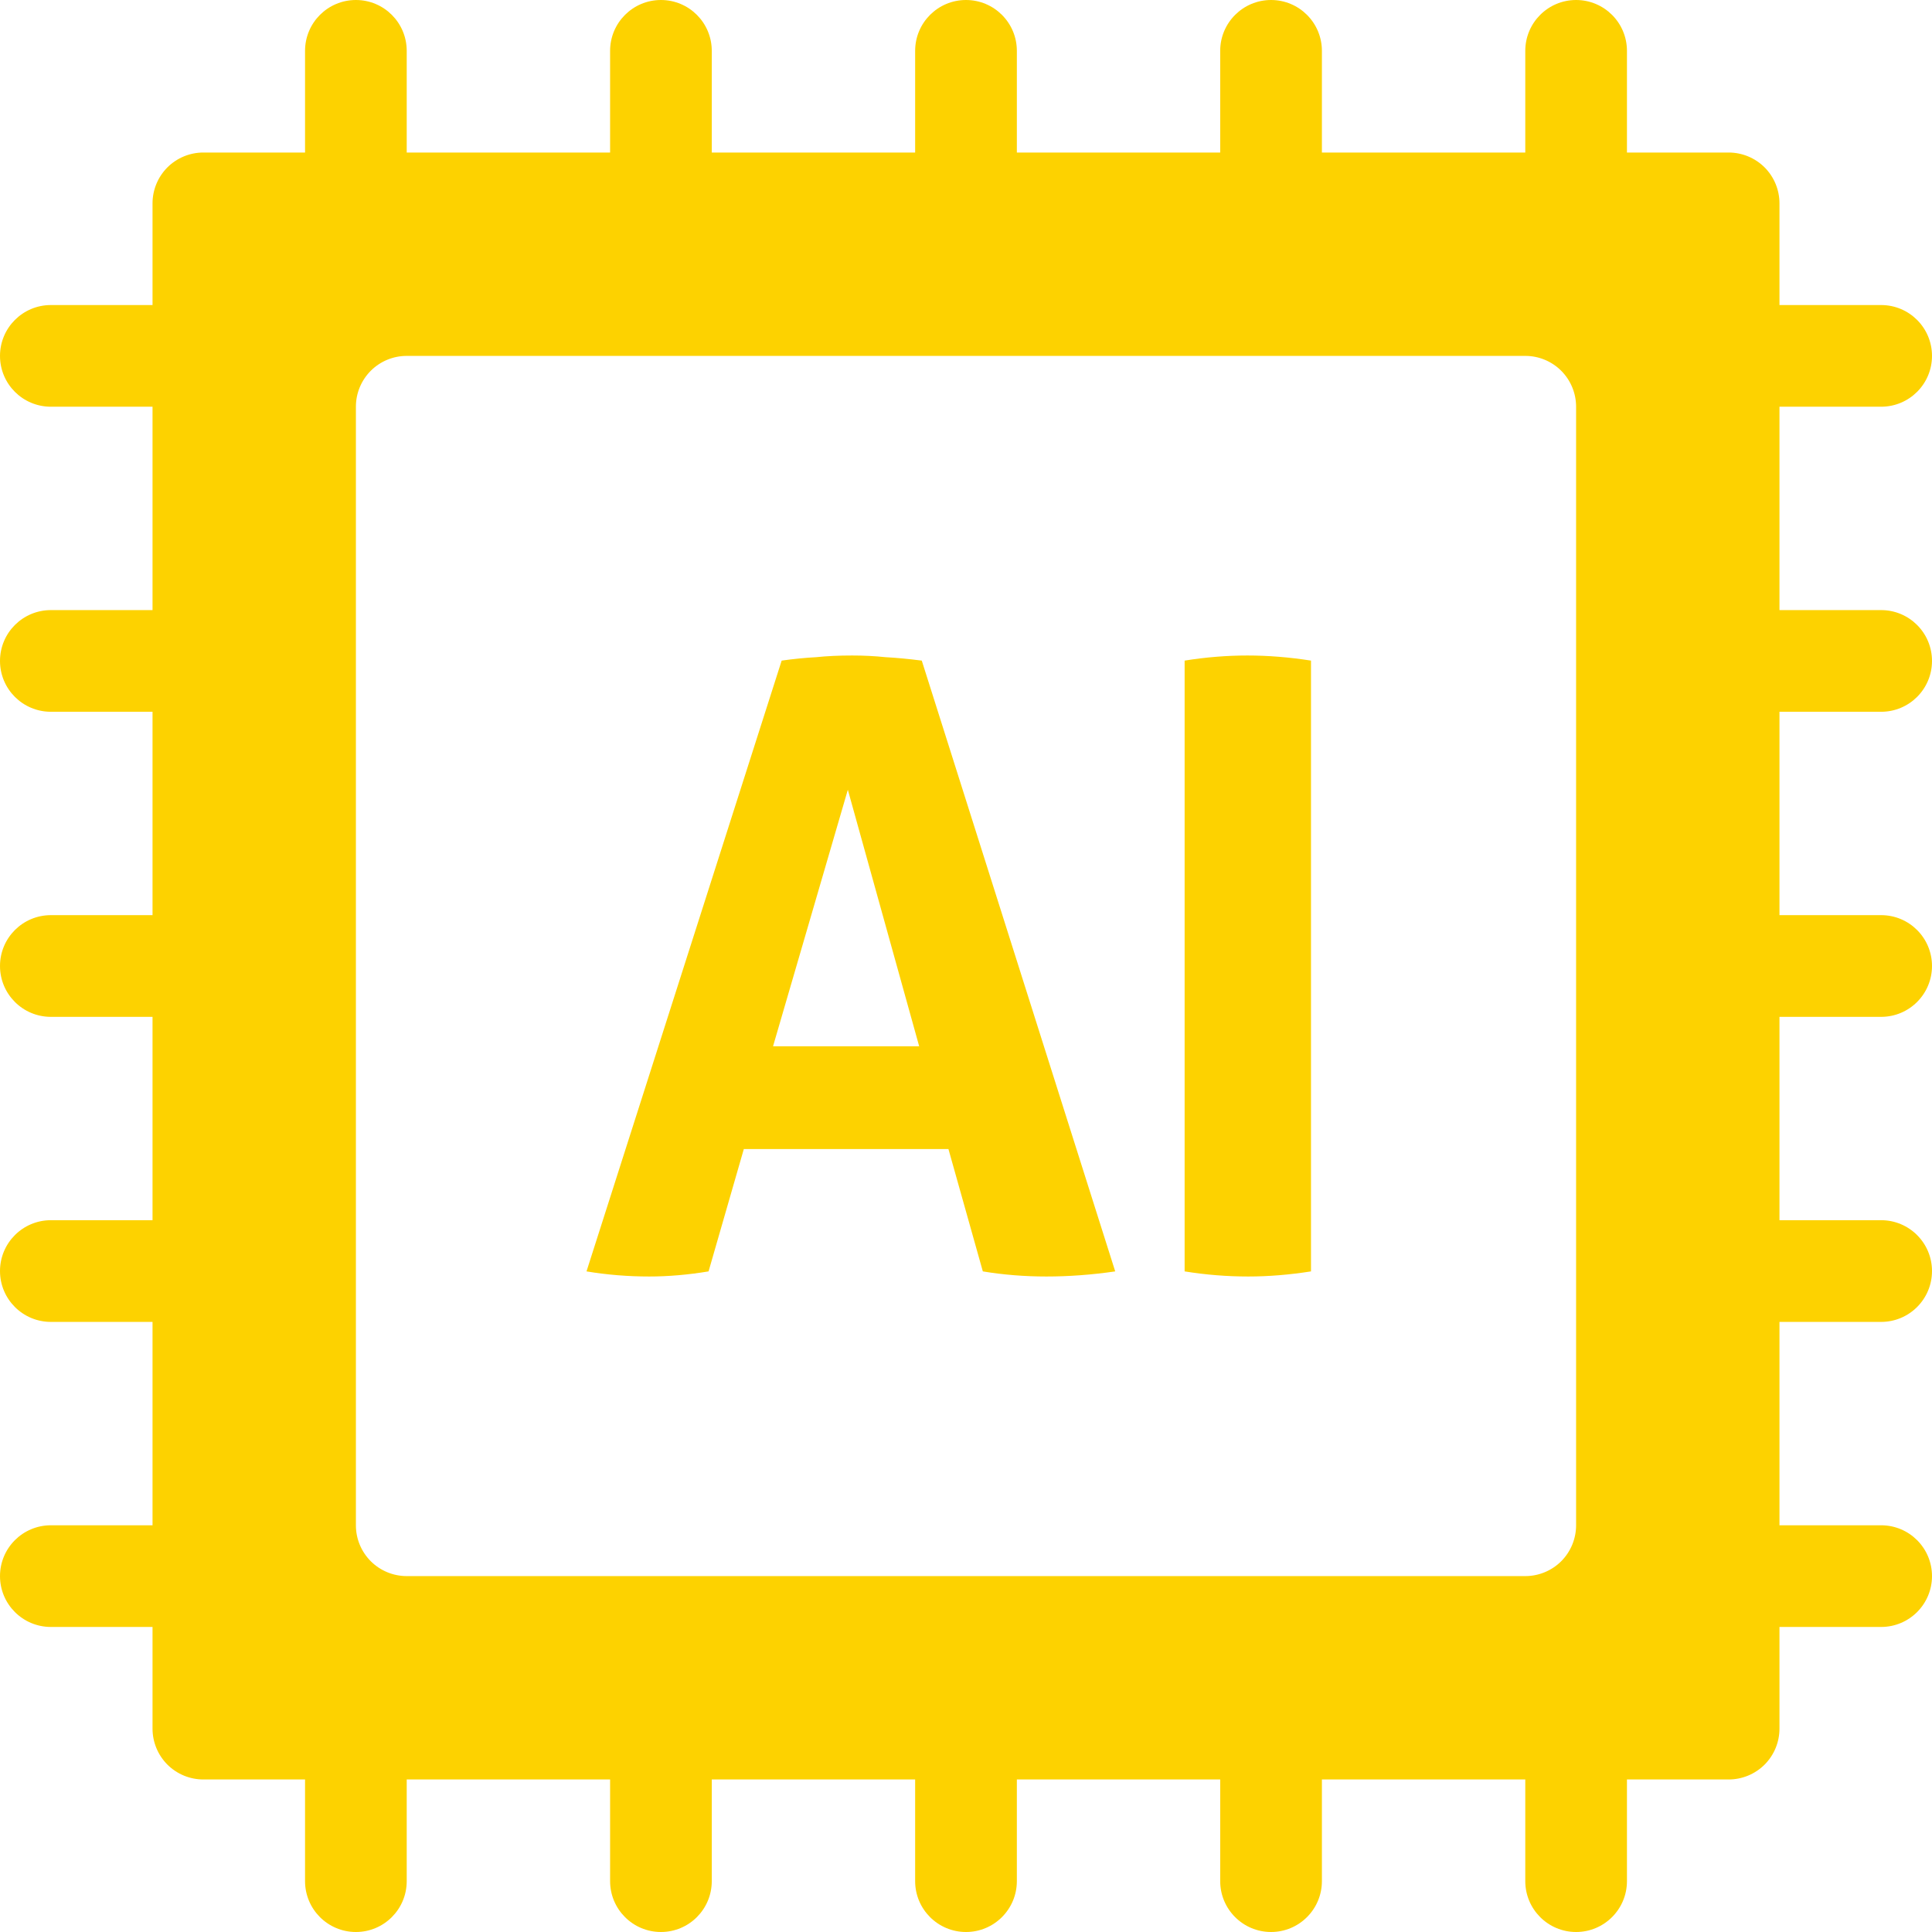 <svg width="56" height="56" viewBox="0 0 56 56" fill="none" xmlns="http://www.w3.org/2000/svg">
<path d="M54.526 20.631C55.34 20.631 56 19.972 56 19.158C56 18.344 55.34 17.684 54.526 17.684H51.579V11.789H54.526C55.34 11.789 56 11.13 56 10.316C56 9.502 55.34 8.842 54.526 8.842H51.579V5.895C51.579 5.504 51.424 5.129 51.148 4.852C50.871 4.576 50.496 4.421 50.105 4.421H47.158V1.474C47.158 0.66 46.498 0 45.684 0C44.871 0 44.211 0.66 44.211 1.474V4.421H38.316V1.474C38.316 0.66 37.656 0 36.842 0C36.029 0 35.368 0.66 35.368 1.474V4.421H29.474V1.474C29.474 0.66 28.814 0 28 0C27.186 0 26.526 0.66 26.526 1.474V4.421H20.631V1.474C20.631 0.66 19.972 0 19.158 0C18.344 0 17.684 0.66 17.684 1.474V4.421H11.789V1.474C11.789 0.66 11.13 0 10.316 0C9.502 0 8.842 0.66 8.842 1.474V4.421H5.895C5.504 4.421 5.129 4.576 4.852 4.852C4.576 5.129 4.421 5.504 4.421 5.895V8.842H1.474C0.66 8.842 0 9.502 0 10.316C0 11.13 0.66 11.789 1.474 11.789H4.421V17.684H1.474C0.66 17.684 0 18.344 0 19.158C0 19.972 0.66 20.631 1.474 20.631H4.421V26.526H1.474C0.66 26.526 0 27.186 0 28C0 28.814 0.66 29.474 1.474 29.474H4.421V35.368H1.474C0.66 35.368 0 36.029 0 36.842C0 37.656 0.66 38.316 1.474 38.316H4.421V44.211H1.474C0.66 44.211 0 44.871 0 45.684C0 46.498 0.66 47.158 1.474 47.158H4.421V50.105C4.421 50.496 4.576 50.871 4.852 51.148C5.129 51.424 5.504 51.579 5.895 51.579H8.842V54.526C8.842 55.34 9.502 56 10.316 56C11.13 56 11.789 55.34 11.789 54.526V51.579H17.684V54.526C17.684 55.34 18.344 56 19.158 56C19.972 56 20.631 55.34 20.631 54.526V51.579H26.526V54.526C26.526 55.34 27.186 56 28 56C28.814 56 29.474 55.34 29.474 54.526V51.579H35.368V54.526C35.368 55.34 36.029 56 36.842 56C37.656 56 38.316 55.34 38.316 54.526V51.579H44.211V54.526C44.211 55.34 44.871 56 45.684 56C46.498 56 47.158 55.34 47.158 54.526V51.579H50.105C50.496 51.579 50.871 51.424 51.148 51.148C51.424 50.871 51.579 50.496 51.579 50.105V47.158H54.526C55.34 47.158 56 46.498 56 45.684C56 44.871 55.34 44.211 54.526 44.211H51.579V38.316H54.526C55.34 38.316 56 37.656 56 36.842C56 36.029 55.34 35.368 54.526 35.368H51.579V29.474H54.526C55.34 29.474 56 28.814 56 28C56 27.186 55.34 26.526 54.526 26.526H51.579V20.631H54.526ZM10.316 44.211V11.789C10.315 11.399 10.471 11.024 10.747 10.747C11.024 10.471 11.399 10.315 11.789 10.316H44.211C44.601 10.315 44.976 10.471 45.253 10.747C45.529 11.024 45.684 11.399 45.684 11.789V44.211C45.684 44.601 45.529 44.976 45.253 45.253C44.976 45.529 44.601 45.684 44.211 45.684H11.789C11.399 45.684 11.024 45.529 10.747 45.253C10.471 44.976 10.315 44.601 10.316 44.211Z" fill="#FDD200"/>
<path d="M22.657 19.148C23.005 19.099 23.338 19.066 23.653 19.049C23.969 19.016 24.318 19 24.7 19C25.032 19 25.356 19.016 25.672 19.049C25.987 19.066 26.336 19.099 26.718 19.148L32.325 36.852C31.644 36.951 30.979 37 30.331 37C29.7 37 29.085 36.951 28.488 36.852L27.491 33.306H21.56L20.538 36.852C19.94 36.951 19.367 37 18.819 37C18.204 37 17.598 36.951 17 36.852L22.657 19.148ZM26.643 30.327L24.575 22.891L22.407 30.327H26.643Z" fill="#FDD200"/>
<path d="M34.337 19.148C34.952 19.049 35.558 19 36.156 19C36.754 19 37.369 19.049 38 19.148V36.852C37.369 36.951 36.762 37 36.181 37C35.566 37 34.952 36.951 34.337 36.852V19.148Z" fill="#FDD200"/>
</svg>
